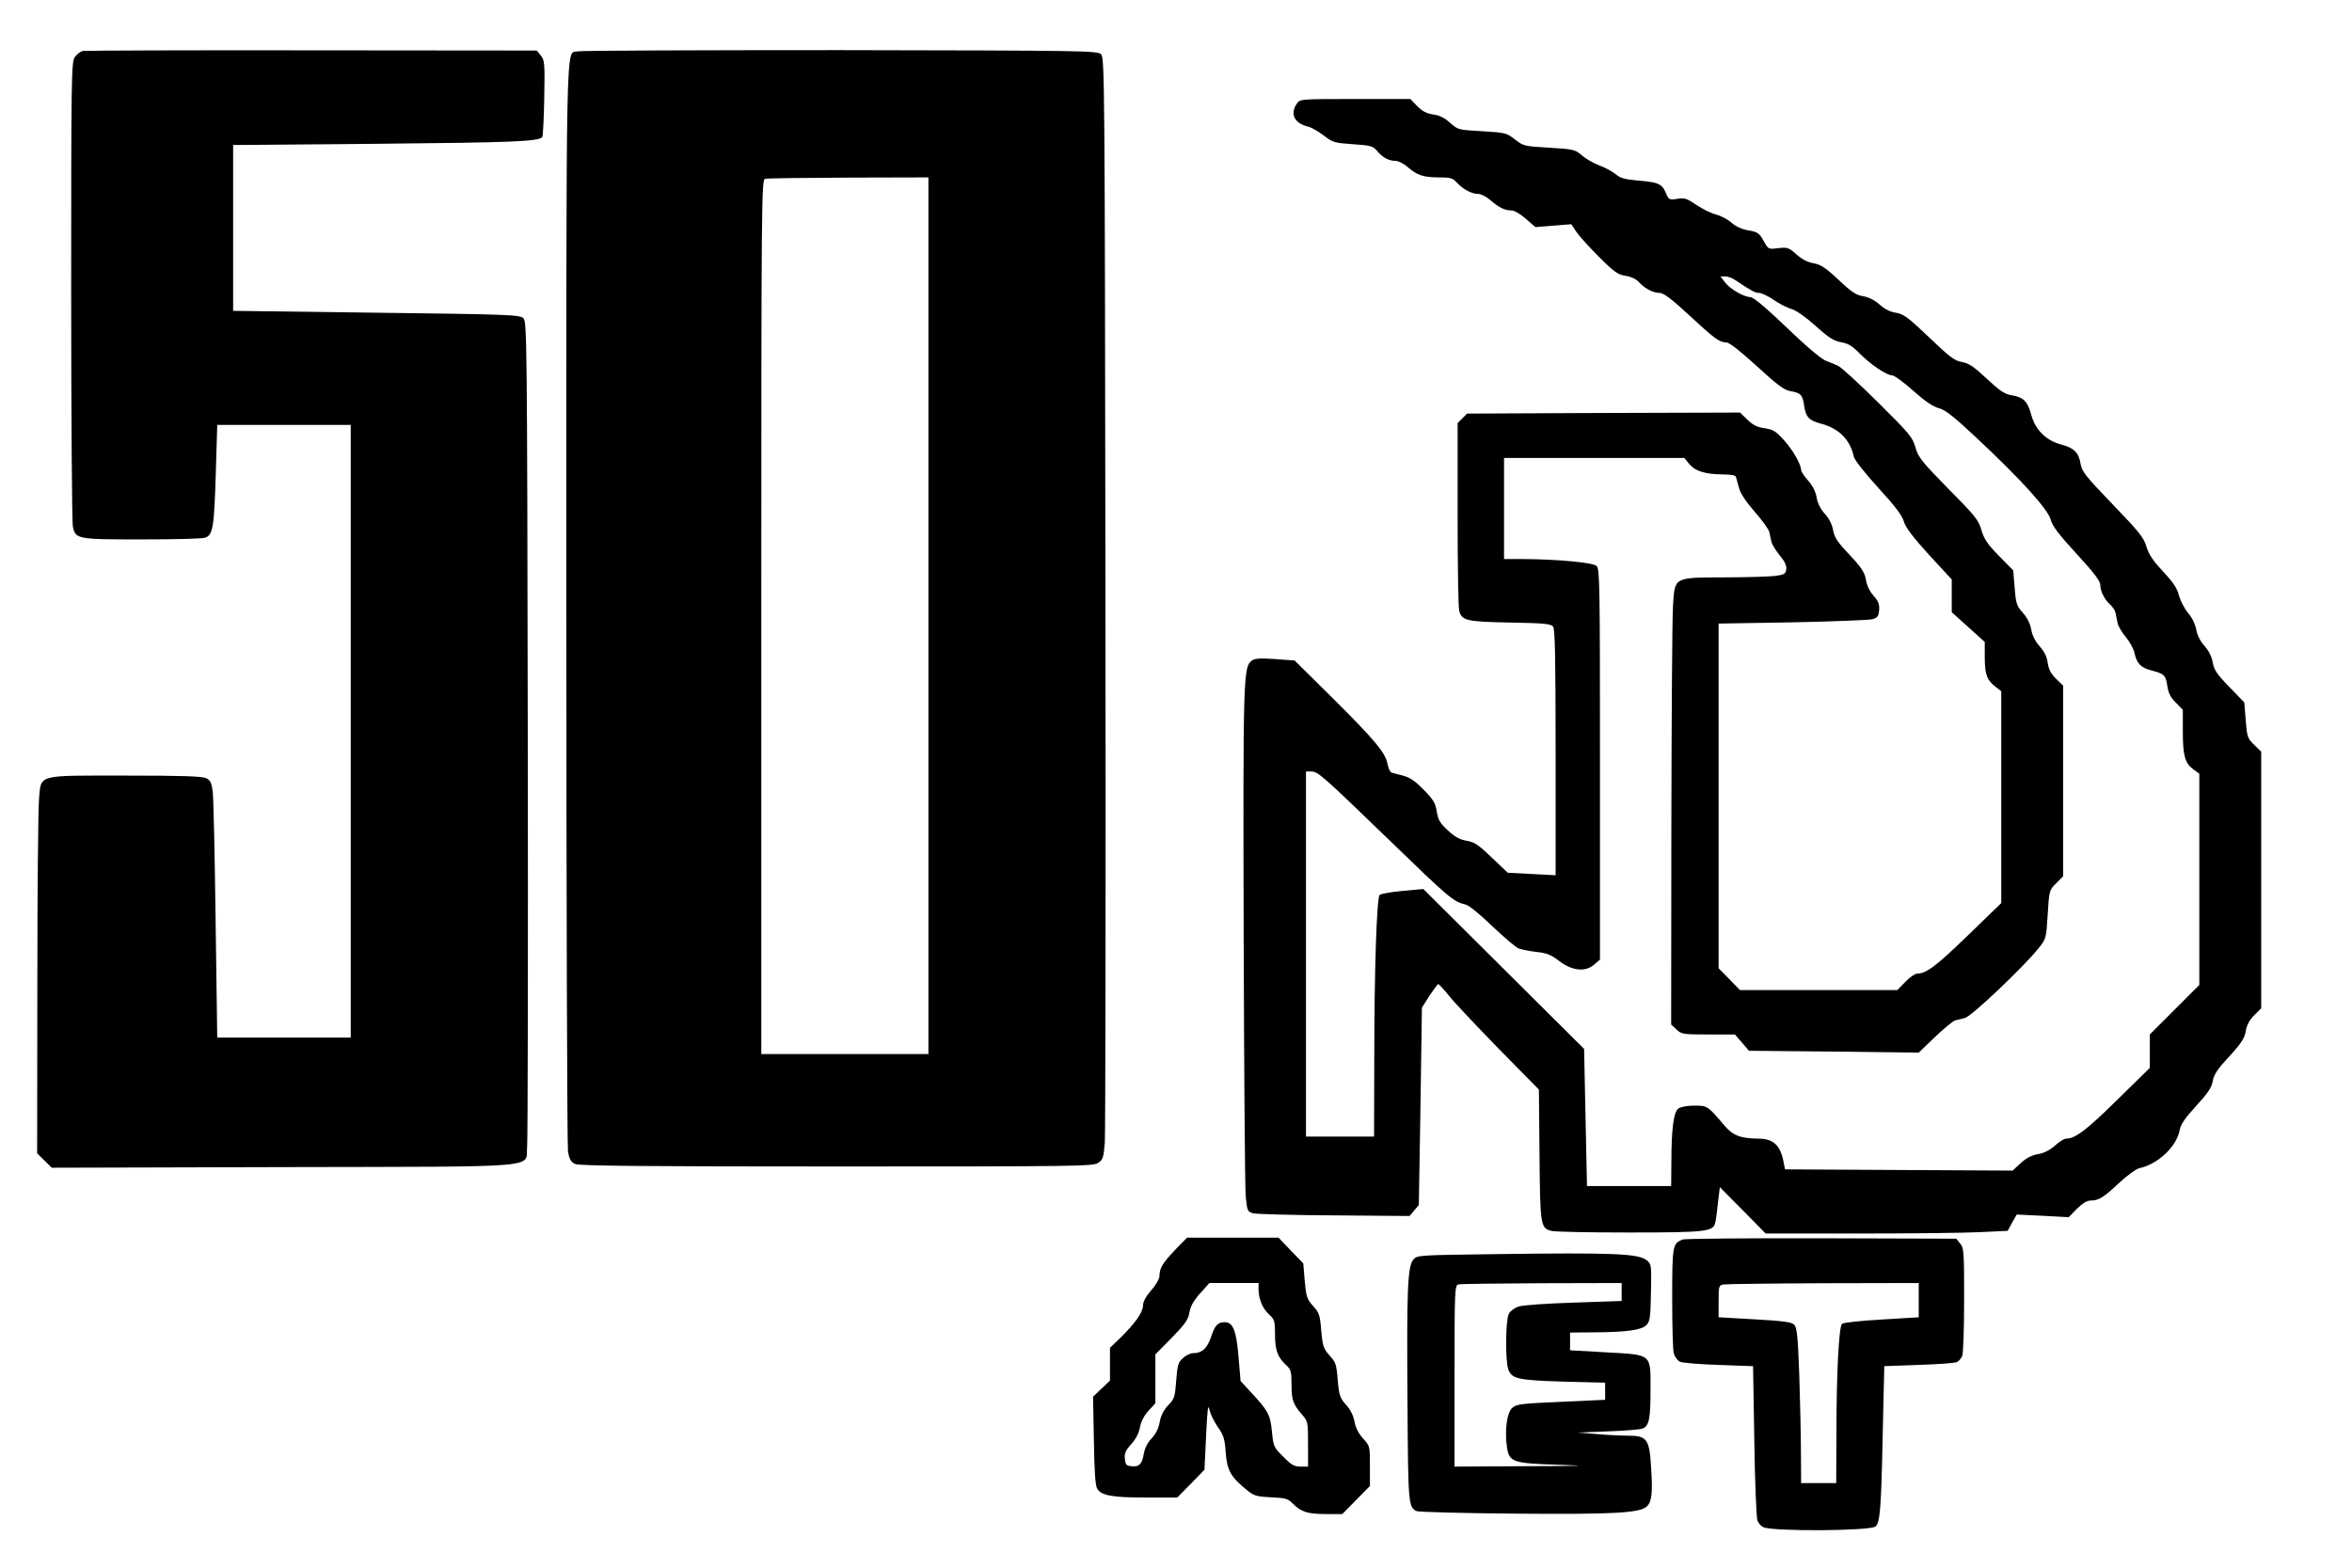 <?xml version="1.0" encoding="UTF-8" standalone="yes"?>
<svg version="1.0" xmlns="http://www.w3.org/2000/svg" width="855pt" height="570pt" viewBox="0 0 1140 760" preserveAspectRatio="xMidYMid meet">
  <g transform="translate(0,760) scale(0.1,-0.1)" fill="#000000" stroke="none">
    <path d="M402 7353 c-12 -2 -30 -16 -40 -31 -16 -24 -17 -102 -17 -1132 0
-608 4 -1122 8 -1142 13 -62 20 -63 332 -63 154 0 292 3 307 8 40 11 46 47 54
315 l7 232 323 0 324 0 0 -1485 0 -1485 -324 0 -323 0 -8 569 c-4 314 -10 594
-14 623 -5 42 -11 55 -31 65 -19 10 -116 13 -391 13 -437 0 -409 8 -420 -116
-4 -44 -8 -447 -8 -897 l-1 -818 35 -35 36 -35 1122 3 c1291 3 1171 -7 1182
100 3 35 5 948 3 2030 -3 1873 -4 1968 -21 1985 -16 17 -66 19 -712 27 l-695
9 0 402 0 402 708 6 c642 6 770 11 790 32 4 4 8 89 10 189 3 169 2 184 -17
207 l-19 24 -1089 1 c-598 1 -1098 -1 -1111 -3z"/>
    <path d="M2800 7351 c-59 -16 -55 172 -55 -2676 0 -1435 4 -2632 8 -2658 7
-38 14 -50 35 -60 21 -9 325 -12 1267 -12 1155 0 1243 1 1267 17 24 16 27 25
33 100 3 46 5 1247 3 2670 -3 2468 -4 2588 -21 2605 -17 17 -82 18 -1265 20
-686 0 -1258 -2 -1272 -6z m1700 -2736 l0 -2125 -405 0 -405 0 0 2119 c0 2010
1 2120 18 2124 9 3 191 5 405 6 l387 1 0 -2125z"/>
    <path d="M6286 7098 c-35 -50 -13 -96 55 -112 14 -3 47 -22 74 -42 45 -35 53
-37 142 -43 87 -6 97 -9 117 -32 26 -32 57 -49 90 -49 14 0 40 -13 59 -30 46
-40 77 -50 152 -50 55 0 66 -3 86 -25 31 -33 72 -55 103 -55 14 0 40 -13 58
-29 43 -37 71 -51 102 -51 15 0 44 -16 71 -40 l47 -41 87 7 87 7 26 -39 c15
-22 65 -76 111 -122 72 -72 90 -84 126 -89 26 -4 50 -15 64 -30 29 -32 70 -53
101 -53 19 0 58 -29 142 -107 125 -116 147 -132 181 -133 15 0 67 -41 147
-114 99 -91 132 -116 163 -122 51 -9 60 -17 67 -68 9 -59 23 -74 83 -90 86
-23 141 -78 158 -159 3 -16 52 -78 118 -151 81 -88 117 -135 125 -165 9 -29
44 -75 122 -161 l110 -119 0 -79 0 -80 80 -72 80 -72 0 -77 c1 -82 10 -108 53
-141 l27 -21 0 -514 0 -513 -162 -157 c-153 -148 -201 -185 -246 -185 -10 0
-36 -18 -57 -40 l-39 -40 -381 0 -381 0 -52 53 -52 53 0 835 0 836 358 6 c196
4 371 11 387 15 25 7 30 14 33 44 2 28 -3 43 -27 70 -19 21 -33 51 -37 78 -6
34 -20 57 -79 120 -59 62 -74 85 -80 120 -5 27 -19 56 -40 79 -21 23 -35 51
-40 80 -5 28 -19 56 -41 81 -19 21 -34 44 -34 51 -1 29 -39 96 -83 145 -40 44
-53 52 -94 58 -36 5 -56 15 -83 41 l-36 35 -662 -2 -661 -3 -23 -23 -23 -23 0
-442 c0 -243 3 -454 8 -469 13 -47 36 -52 247 -56 165 -3 197 -6 208 -20 9
-12 12 -150 12 -610 l0 -595 -116 6 -116 6 -78 74 c-64 62 -84 75 -121 81 -32
5 -56 18 -91 50 -39 36 -47 51 -54 91 -6 41 -16 58 -63 106 -42 43 -67 60
-101 69 -25 6 -50 13 -56 15 -6 2 -15 21 -19 42 -10 54 -59 113 -267 320
l-183 181 -95 7 c-71 5 -99 3 -112 -7 -42 -31 -43 -76 -40 -1328 2 -657 6
-1228 10 -1269 7 -72 8 -75 37 -83 17 -4 193 -9 393 -10 l364 -3 22 26 23 27
8 478 7 479 36 57 c21 31 40 57 43 57 3 1 27 -25 52 -56 25 -32 134 -147 241
-257 l195 -198 3 -317 c3 -341 5 -354 56 -368 15 -5 185 -8 377 -8 375 0 411
4 419 49 3 11 9 55 13 96 l9 75 111 -112 111 -113 459 0 c252 0 516 3 586 7
l128 6 22 40 22 39 126 -6 126 -7 40 41 c27 27 49 40 67 40 39 0 62 15 138 86
38 35 80 66 95 70 93 20 183 105 198 186 5 28 27 59 80 117 57 62 74 88 80
119 5 32 22 58 80 120 59 65 74 88 80 123 5 30 18 54 41 77 l34 34 0 622 0
622 -34 33 c-32 31 -35 39 -41 120 l-7 86 -73 75 c-60 62 -74 83 -80 119 -5
28 -19 56 -40 80 -21 23 -35 52 -40 79 -4 25 -20 58 -40 81 -18 22 -37 60 -44
85 -8 34 -28 63 -76 115 -49 52 -69 82 -81 120 -13 45 -35 72 -163 205 -129
134 -150 160 -156 195 -9 57 -31 79 -94 96 -74 19 -127 72 -146 146 -17 63
-38 84 -95 93 -33 5 -57 21 -120 80 -63 59 -87 75 -120 81 -36 6 -60 24 -160
120 -102 97 -124 113 -161 119 -27 4 -55 18 -79 40 -24 21 -52 35 -79 40 -34
5 -57 20 -120 80 -64 60 -87 74 -122 80 -28 5 -55 19 -82 43 -37 33 -43 35
-88 30 -48 -6 -48 -6 -71 36 -21 37 -28 42 -72 50 -32 5 -61 18 -83 37 -18 16
-52 34 -75 40 -24 6 -67 27 -96 47 -46 31 -57 35 -93 29 -38 -6 -40 -5 -55 29
-18 44 -37 52 -137 60 -61 5 -84 12 -105 30 -16 13 -52 33 -80 43 -29 11 -67
33 -86 50 -32 27 -39 29 -157 36 -120 7 -125 8 -166 40 -41 32 -47 33 -159 40
-115 6 -117 7 -155 40 -26 24 -51 37 -82 41 -33 5 -54 16 -78 41 l-33 34 -267
0 c-265 0 -268 0 -283 -22z m2125 -856 c79 -53 96 -62 115 -62 12 0 44 -15 71
-34 28 -19 67 -39 87 -44 22 -7 67 -38 115 -81 63 -57 88 -73 124 -80 36 -6
56 -19 91 -55 51 -52 131 -106 158 -106 10 0 55 -33 101 -74 57 -51 97 -78
125 -85 33 -9 74 -42 191 -152 213 -200 337 -338 351 -389 8 -31 40 -72 126
-166 83 -90 114 -131 114 -150 0 -31 22 -73 49 -96 11 -10 23 -28 25 -40 3
-13 7 -35 10 -49 3 -15 21 -45 40 -68 19 -23 37 -56 41 -73 11 -54 30 -74 82
-88 64 -17 70 -23 78 -76 5 -34 16 -56 41 -80 l34 -35 0 -103 c0 -119 10 -155
50 -185 l30 -22 0 -512 0 -512 -120 -120 -120 -120 0 -81 0 -81 -160 -157
c-147 -145 -202 -186 -246 -186 -9 0 -33 -15 -54 -34 -25 -22 -52 -36 -81 -41
-30 -5 -57 -18 -84 -43 l-40 -37 -551 3 -552 3 -7 35 c-15 81 -49 114 -122
114 -88 1 -124 15 -167 66 -79 93 -80 94 -144 94 -33 0 -66 -6 -77 -14 -23
-16 -34 -100 -34 -263 l-1 -113 -204 0 -204 0 -7 333 -7 332 -390 388 -389
387 -101 -9 c-55 -5 -105 -14 -111 -20 -14 -14 -26 -363 -26 -803 l-1 -368
-165 0 -165 0 0 885 0 885 24 0 c34 0 50 -14 379 -332 290 -281 312 -300 370
-313 16 -3 69 -46 130 -105 57 -54 114 -103 128 -108 13 -5 52 -13 86 -17 50
-5 71 -14 108 -42 62 -49 128 -57 171 -20 l29 25 0 946 c0 861 -1 947 -16 962
-17 17 -189 33 -366 34 l-83 0 0 245 0 245 437 0 437 0 25 -31 c30 -34 76 -48
164 -49 37 0 59 -4 61 -12 2 -7 9 -31 15 -54 7 -26 34 -67 76 -115 36 -41 68
-85 71 -99 3 -14 7 -35 10 -46 2 -12 20 -41 39 -65 25 -29 35 -50 33 -68 -3
-23 -9 -27 -53 -33 -27 -3 -138 -7 -246 -7 -249 -1 -241 3 -250 -138 -4 -54
-7 -533 -8 -1064 l-1 -966 26 -24 c24 -23 32 -24 154 -24 l129 0 34 -39 34
-40 411 -4 412 -5 79 76 c43 41 87 77 97 80 11 3 32 8 48 12 31 7 283 246 356
337 37 46 38 48 45 164 7 117 8 119 41 152 l34 34 0 462 0 462 -34 33 c-25 24
-36 45 -41 78 -4 30 -17 56 -40 81 -21 24 -35 52 -40 81 -5 28 -19 56 -40 80
-30 33 -34 44 -40 121 l-7 85 -69 70 c-55 56 -72 81 -85 125 -14 49 -31 70
-160 200 -129 132 -146 152 -160 201 -14 50 -29 67 -182 219 -92 91 -178 170
-192 176 -14 7 -41 18 -60 25 -19 7 -82 59 -140 114 -151 144 -210 195 -228
195 -29 0 -98 40 -120 70 l-23 30 23 0 c13 0 35 -8 49 -18z"/>
    <path d="M5698 1543 c-62 -65 -78 -90 -78 -127 0 -15 -16 -44 -40 -71 -26 -30
-40 -56 -40 -74 0 -33 -38 -86 -109 -156 l-51 -49 0 -80 0 -79 -41 -39 -41
-39 4 -212 c2 -147 7 -219 16 -234 19 -33 72 -43 237 -43 l151 0 66 67 66 68
8 165 c6 126 9 156 16 127 4 -22 23 -59 40 -84 28 -39 34 -56 39 -124 6 -87
25 -120 103 -183 34 -28 46 -31 117 -35 71 -3 81 -6 106 -31 39 -40 72 -50
161 -50 l78 0 67 68 67 68 0 97 c0 96 0 97 -34 134 -22 25 -36 53 -41 82 -5
28 -19 56 -40 80 -30 33 -34 44 -41 120 -6 76 -10 88 -40 120 -29 33 -33 45
-40 120 -6 76 -10 88 -40 120 -29 33 -33 45 -40 121 l-7 85 -60 62 -60 63
-221 0 -222 0 -56 -57z m402 -191 c0 -48 19 -95 50 -123 28 -26 30 -33 30 -99
0 -76 12 -109 55 -149 22 -20 25 -31 25 -93 0 -75 7 -95 51 -146 28 -32 29
-36 29 -142 l0 -110 -36 0 c-31 0 -45 8 -84 48 -46 45 -48 50 -55 122 -8 82
-18 101 -106 195 l-46 50 -10 117 c-10 127 -27 168 -66 168 -35 0 -48 -14 -67
-71 -19 -56 -44 -79 -87 -79 -12 0 -34 -10 -48 -23 -24 -20 -28 -32 -34 -110
-6 -80 -9 -89 -39 -120 -21 -22 -35 -48 -41 -81 -6 -32 -19 -58 -39 -79 -20
-21 -33 -47 -38 -74 -8 -51 -23 -66 -61 -61 -24 2 -28 8 -31 36 -3 26 4 41 31
71 23 25 37 54 42 81 5 27 19 56 41 80 l34 37 0 119 0 118 79 80 c65 67 80 88
86 123 5 31 20 57 52 93 l45 50 119 0 119 0 0 -28z"/>
    <path d="M8155 1591 c-48 -20 -50 -29 -50 -285 0 -133 3 -253 8 -268 4 -15 17
-32 28 -39 11 -6 96 -13 188 -16 l168 -6 6 -361 c3 -202 10 -373 15 -387 6
-15 19 -29 29 -33 53 -21 508 -18 542 3 23 15 29 82 36 430 l8 348 166 6 c91
3 174 9 184 13 10 4 23 18 28 31 5 13 9 136 9 273 0 229 -1 250 -19 271 l-19
24 -654 2 c-359 1 -662 -2 -673 -6z m1145 -294 l0 -83 -180 -11 c-107 -6 -186
-15 -192 -21 -15 -15 -27 -239 -27 -534 l-1 -238 -85 0 -85 0 -1 148 c0 81 -4
250 -8 375 -7 190 -11 231 -25 245 -12 13 -52 18 -191 26 l-175 10 0 77 c0 73
1 78 23 82 12 2 230 5 485 6 l462 1 0 -83z"/>
    <path d="M7237 1520 c-367 -5 -369 -5 -387 -27 -28 -34 -32 -150 -28 -688 3
-498 4 -512 45 -531 10 -4 224 -10 476 -12 472 -4 604 3 638 34 25 22 30 65
22 188 -8 139 -20 156 -111 156 -32 0 -101 3 -153 8 l-94 7 150 6 c83 3 158 9
168 14 30 13 37 49 37 185 0 180 10 171 -214 184 l-176 10 0 43 0 43 118 1
c158 1 228 11 252 35 17 17 20 36 22 157 3 134 2 139 -20 157 -41 33 -157 38
-745 30z m623 -184 l0 -43 -232 -8 c-128 -4 -248 -12 -267 -19 -20 -6 -41 -22
-48 -36 -16 -31 -17 -224 -3 -267 17 -48 46 -54 268 -61 l202 -5 0 -42 0 -41
-215 -10 c-201 -9 -216 -11 -237 -31 -25 -25 -35 -110 -24 -188 11 -73 27 -79
245 -86 162 -5 141 -6 -156 -7 l-343 -2 0 439 c0 410 1 440 18 444 9 3 191 5
405 6 l387 1 0 -44z"/>
  </g>
</svg>